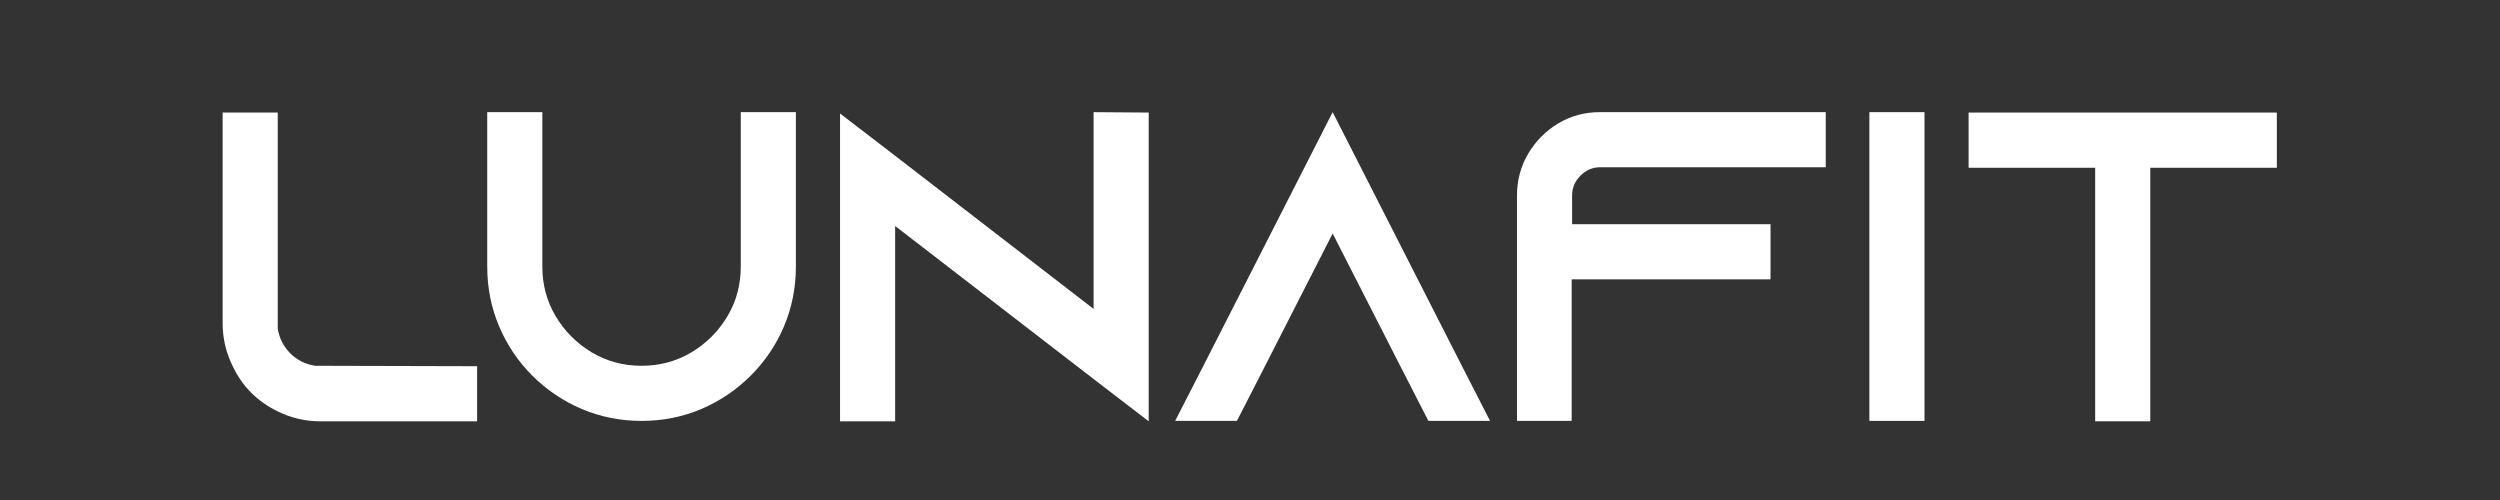 <svg xmlns="http://www.w3.org/2000/svg" xmlns:xlink="http://www.w3.org/1999/xlink" width="500" zoomAndPan="magnify" viewBox="0 0 375 75" height="100" preserveAspectRatio="xMidYMid meet" version="1.0"><rect x="0" y="0" width="375" height="75" fill="#333333" stroke="none"/><defs><g/></defs><g fill="#ffffff" fill-opacity="1"><g transform="translate(30.082, 63.134)"><g><path d="M 17.203 -8.266 L 41.484 -8.203 L 41.484 0.062 L 18 0.062 C 15.695 0.062 13.535 -0.441 11.516 -1.453 C 8.473 -2.953 6.242 -5.203 4.828 -8.203 C 3.816 -10.234 3.312 -12.395 3.312 -14.688 L 3.312 -46.25 L 11.578 -46.25 L 11.578 -13.891 C 11.797 -12.43 12.422 -11.18 13.453 -10.141 C 14.492 -9.109 15.742 -8.484 17.203 -8.266 Z M 17.203 -8.266 "/></g></g></g><g fill="#ffffff" fill-opacity="1"><g transform="translate(69.773, 63.134)"><g><path d="M 41.344 -46.312 L 49.609 -46.312 L 49.609 -23.156 C 49.609 -19.977 49.016 -16.988 47.828 -14.188 C 46.641 -11.383 44.973 -8.914 42.828 -6.781 C 40.691 -4.645 38.223 -2.977 35.422 -1.781 C 32.617 -0.594 29.633 0 26.469 0 C 23.289 0 20.301 -0.594 17.5 -1.781 C 14.695 -2.977 12.223 -4.645 10.078 -6.781 C 7.941 -8.914 6.281 -11.383 5.094 -14.188 C 3.906 -16.988 3.312 -19.977 3.312 -23.156 L 3.312 -46.312 L 11.578 -46.312 L 11.578 -23.156 C 11.578 -20.414 12.25 -17.922 13.594 -15.672 C 14.938 -13.43 16.734 -11.633 18.984 -10.281 C 21.234 -8.938 23.727 -8.266 26.469 -8.266 C 29.195 -8.266 31.688 -8.938 33.938 -10.281 C 36.188 -11.633 37.984 -13.43 39.328 -15.672 C 40.672 -17.922 41.344 -20.414 41.344 -23.156 Z M 41.344 -46.312 "/></g></g></g><g fill="#ffffff" fill-opacity="1"><g transform="translate(122.695, 63.134)"><g><path d="M 41.344 -46.312 L 49.609 -46.25 L 49.609 0.062 L 41.344 -6.281 L 11.578 -29.234 L 11.578 0.062 L 3.312 0.062 L 3.312 -46.109 L 11.578 -39.766 L 41.344 -16.797 Z M 41.344 -46.312 "/></g></g></g><g fill="#ffffff" fill-opacity="1"><g transform="translate(175.617, 63.134)"><g><path d="M 43.656 -8.266 L 47.891 0 L 38.641 0 L 34.406 -8.266 L 24.281 -28.109 L 14.156 -8.266 L 9.922 0 L 0.656 0 L 4.891 -8.266 L 24.281 -46.312 Z M 43.656 -8.266 "/></g></g></g><g fill="#ffffff" fill-opacity="1"><g transform="translate(224.173, 63.134)"><g><path d="M 15.812 -46.312 L 49.688 -46.312 L 49.688 -38.047 L 15.875 -38.047 C 14.727 -38.047 13.734 -37.625 12.891 -36.781 C 12.055 -35.945 11.641 -34.957 11.641 -33.812 L 11.641 -29.5 L 41.406 -29.5 L 41.406 -21.234 L 11.578 -21.234 L 11.578 0 L 3.375 0 L 3.375 -33.812 C 3.375 -36.102 3.938 -38.195 5.062 -40.094 C 6.188 -41.988 7.688 -43.5 9.562 -44.625 C 11.438 -45.75 13.52 -46.312 15.812 -46.312 Z M 15.812 -46.312 "/></g></g></g><g fill="#ffffff" fill-opacity="1"><g transform="translate(277.095, 63.134)"><g><path d="M 11.578 0 L 3.312 0 L 3.312 -46.312 L 11.578 -46.312 Z M 11.578 0 "/></g></g></g><g fill="#ffffff" fill-opacity="1"><g transform="translate(291.979, 63.134)"><g><path d="M 3.312 -46.25 L 49.547 -46.25 L 49.547 -37.969 L 30.562 -37.969 L 30.562 0.062 L 22.297 0.062 L 22.297 -37.969 L 3.312 -37.969 Z M 3.312 -46.25 "/></g></g></g></svg>